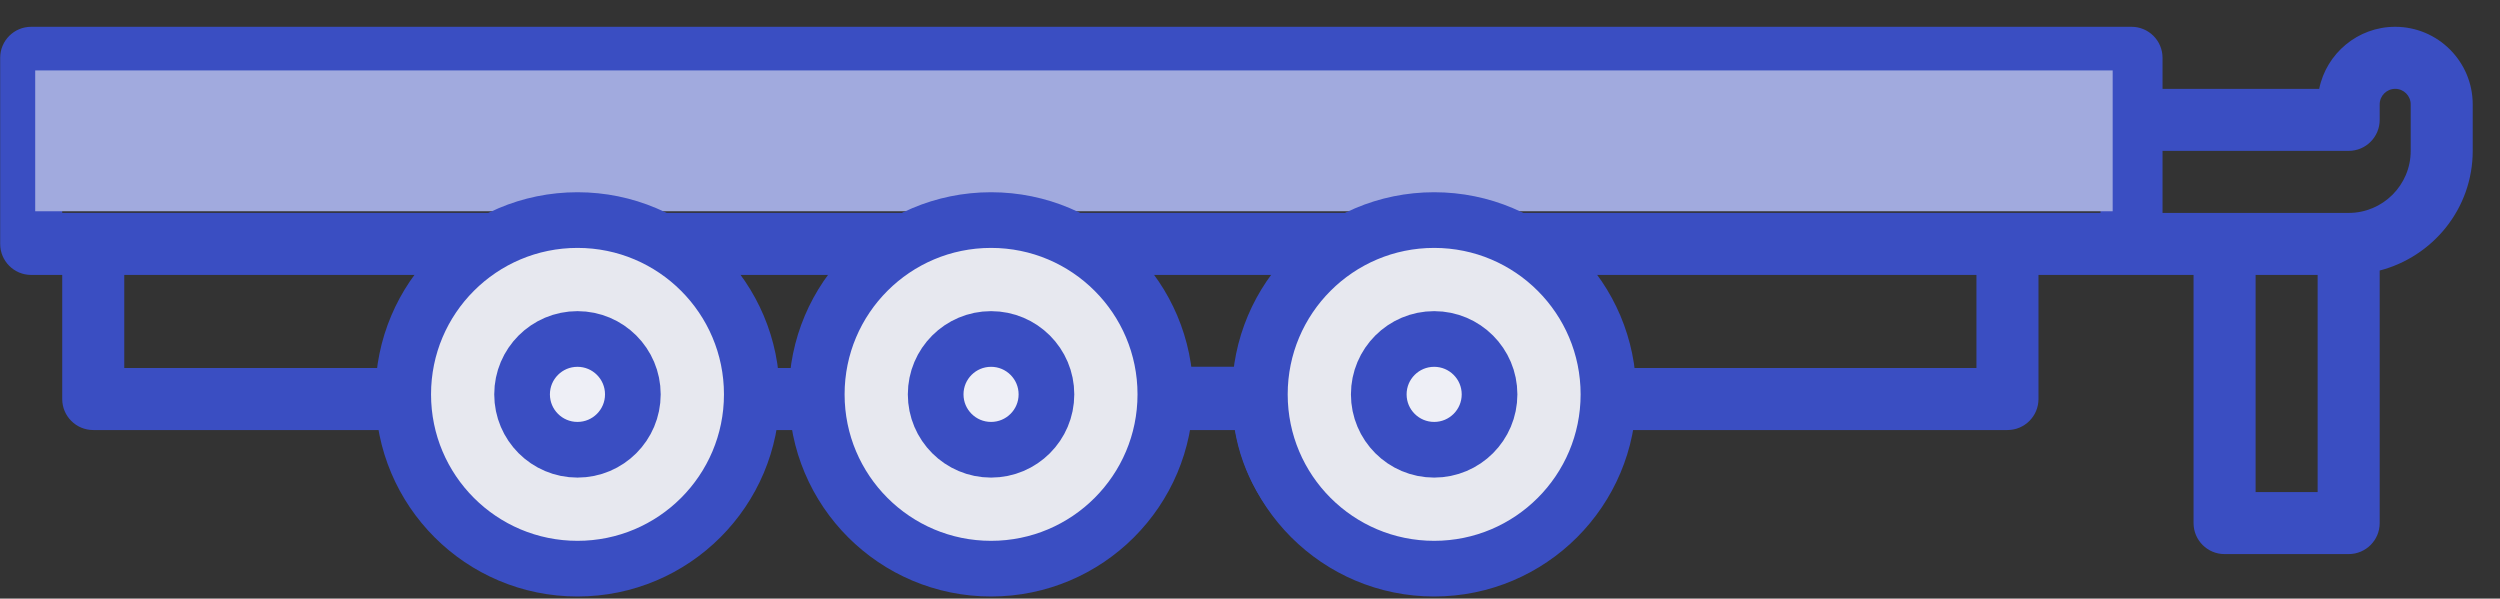 <svg width="71" height="17" viewBox="0 0 71 17" fill="none" xmlns="http://www.w3.org/2000/svg">
<rect x="0" y="0" width="71" height="17" fill="#333333" stroke="none"/>
<path fill-rule="evenodd" clip-rule="evenodd" d="M68.023 0.761C66.96 0.761 66.069 1.519 65.865 2.523H61.416V1.642C61.416 1.155 61.022 0.761 60.535 0.761L58.774 0.761H2.648L0.886 0.761C0.399 0.761 0.005 1.155 0.005 1.642V6.927C0.005 7.414 0.399 7.808 0.886 7.808H1.767V11.332C1.767 11.818 2.161 12.213 2.648 12.213H22.736C23.157 14.708 25.328 16.617 27.942 16.617C30.556 16.617 32.726 14.708 33.148 12.213H35.069C35.49 14.708 37.66 16.617 40.275 16.617C42.889 16.617 45.059 14.708 45.48 12.213H57.012C57.499 12.213 57.893 11.818 57.893 11.332V7.808H62.297V14.855C62.297 15.342 62.691 15.736 63.178 15.736H66.702C67.189 15.736 67.583 15.342 67.583 14.855V7.683C69.098 7.289 70.225 5.922 70.225 4.285V2.963C70.225 1.749 69.238 0.761 68.023 0.761ZM1.767 6.046H59.654V2.523H1.767V6.046ZM35.879 8.403C35.881 8.4 35.883 8.396 35.885 8.392L35.888 8.388L35.89 8.384C36.012 8.204 36.148 8.034 36.29 7.87C36.299 7.861 36.306 7.85 36.314 7.84C36.322 7.829 36.33 7.818 36.339 7.808H31.879C31.888 7.819 31.896 7.83 31.905 7.841C31.912 7.851 31.919 7.861 31.927 7.87C32.069 8.034 32.205 8.204 32.327 8.384C32.328 8.386 32.329 8.387 32.33 8.389C32.331 8.391 32.332 8.393 32.333 8.395C32.335 8.398 32.337 8.4 32.338 8.403C32.456 8.579 32.56 8.764 32.656 8.953C32.682 9.006 32.707 9.058 32.732 9.112C32.813 9.287 32.886 9.466 32.949 9.651C32.953 9.664 32.958 9.677 32.963 9.69C32.969 9.705 32.975 9.72 32.98 9.736C33.047 9.945 33.097 10.161 33.137 10.38C33.139 10.392 33.143 10.403 33.146 10.414C33.148 10.421 33.15 10.429 33.152 10.437C33.153 10.441 33.154 10.446 33.155 10.451H35.063C35.065 10.439 35.068 10.427 35.071 10.415C35.075 10.404 35.078 10.392 35.08 10.38C35.12 10.161 35.17 9.945 35.237 9.736C35.242 9.72 35.248 9.705 35.254 9.69C35.259 9.677 35.264 9.664 35.268 9.651C35.331 9.466 35.404 9.287 35.485 9.112C35.51 9.058 35.535 9.006 35.561 8.953C35.658 8.764 35.761 8.579 35.879 8.403ZM24.005 7.809H3.529L3.529 10.451H22.73C22.732 10.439 22.735 10.427 22.738 10.415C22.741 10.404 22.744 10.392 22.746 10.38C22.787 10.161 22.837 9.946 22.904 9.736C22.909 9.72 22.915 9.705 22.921 9.69C22.926 9.677 22.931 9.664 22.935 9.651C22.997 9.466 23.07 9.287 23.152 9.112C23.177 9.058 23.202 9.006 23.228 8.954C23.325 8.764 23.428 8.579 23.546 8.403C23.548 8.4 23.55 8.396 23.552 8.393C23.554 8.39 23.555 8.387 23.557 8.385C23.678 8.204 23.814 8.035 23.957 7.871C23.965 7.861 23.973 7.851 23.98 7.84C23.988 7.829 23.996 7.819 24.005 7.809ZM24.418 11.332C24.418 13.275 25.998 14.856 27.942 14.856C29.885 14.856 31.465 13.275 31.465 11.332C31.465 9.389 29.885 7.809 27.942 7.809C25.998 7.809 24.418 9.389 24.418 11.332ZM36.751 11.332C36.751 13.275 38.331 14.856 40.275 14.856C42.218 14.856 43.798 13.275 43.798 11.332C43.798 9.389 42.218 7.809 40.275 7.809C38.331 7.809 36.751 9.389 36.751 11.332ZM45.486 10.451H56.131L56.131 7.809H44.211C44.22 7.819 44.228 7.83 44.236 7.842C44.244 7.851 44.251 7.861 44.259 7.871C44.401 8.035 44.537 8.204 44.659 8.385C44.661 8.388 44.663 8.392 44.665 8.395C44.667 8.398 44.668 8.401 44.67 8.403C44.788 8.579 44.892 8.764 44.987 8.954C45.014 9.006 45.039 9.059 45.064 9.112C45.145 9.287 45.218 9.466 45.28 9.651C45.285 9.664 45.29 9.677 45.295 9.69C45.301 9.705 45.307 9.72 45.312 9.736C45.378 9.946 45.429 10.161 45.469 10.38C45.47 10.386 45.471 10.392 45.473 10.397C45.474 10.403 45.476 10.409 45.478 10.414C45.481 10.426 45.484 10.438 45.486 10.451ZM64.059 13.975H65.821V7.809H64.059V13.975ZM66.702 6.047C67.673 6.047 68.464 5.257 68.464 4.285V2.964C68.464 2.721 68.266 2.523 68.023 2.523C67.781 2.523 67.583 2.721 67.583 2.964V3.404C67.583 3.89 67.189 4.285 66.702 4.285H61.416V6.047H66.702Z" fill="#3A4EC2"/>
<path fill-rule="evenodd" clip-rule="evenodd" d="M33.146 10.414L35.071 10.415C35.068 10.427 35.065 10.439 35.063 10.451H33.155C33.154 10.446 33.153 10.441 33.152 10.437C33.15 10.429 33.148 10.421 33.146 10.414Z" fill="#3A4EC2"/>
<rect x="1" y="2" width="59" height="4" fill="#A1AADE"/>
<circle cx="16.401" cy="11.2" r="4.95" fill="#E7E8EF" stroke="#3A4EC2" stroke-width="1.581"/>
<circle cx="28.146" cy="11.2" r="4.95" fill="#E7E8EF" stroke="#3A4EC2" stroke-width="1.581"/>
<circle cx="40.73" cy="11.2" r="4.95" fill="#E7E8EF" stroke="#3A4EC2" stroke-width="1.581"/>
<circle cx="16.4" cy="11.2" r="1.573" fill="white"/>
<circle cx="16.4" cy="11.2" r="1.573" fill="white"/>
<circle cx="16.4" cy="11.2" r="1.573" fill="white"/>
<circle cx="16.4" cy="11.2" r="1.573" fill="white"/>
<circle cx="16.4" cy="11.2" r="1.573" fill="white"/>
<circle cx="16.4" cy="11.2" r="1.573" fill="#EEEFF6"/>
<circle cx="16.4" cy="11.2" r="1.573" stroke="#3A4EC2" stroke-width="1.581"/>
<circle cx="28.146" cy="11.2" r="1.573" fill="white"/>
<circle cx="28.146" cy="11.2" r="1.573" fill="white"/>
<circle cx="28.146" cy="11.2" r="1.573" fill="white"/>
<circle cx="28.146" cy="11.2" r="1.573" fill="white"/>
<circle cx="28.146" cy="11.2" r="1.573" fill="white"/>
<circle cx="28.146" cy="11.2" r="1.573" fill="#EEEFF6"/>
<circle cx="28.146" cy="11.2" r="1.573" stroke="#3A4EC2" stroke-width="1.581"/>
<circle cx="40.73" cy="11.2" r="1.573" fill="white"/>
<circle cx="40.73" cy="11.2" r="1.573" fill="white"/>
<circle cx="40.73" cy="11.2" r="1.573" fill="white"/>
<circle cx="40.73" cy="11.2" r="1.573" fill="white"/>
<circle cx="40.73" cy="11.2" r="1.573" fill="white"/>
<circle cx="40.73" cy="11.2" r="1.573" fill="#EEEFF6"/>
<circle cx="40.73" cy="11.2" r="1.573" stroke="#3A4EC2" stroke-width="1.581"/>
</svg>
